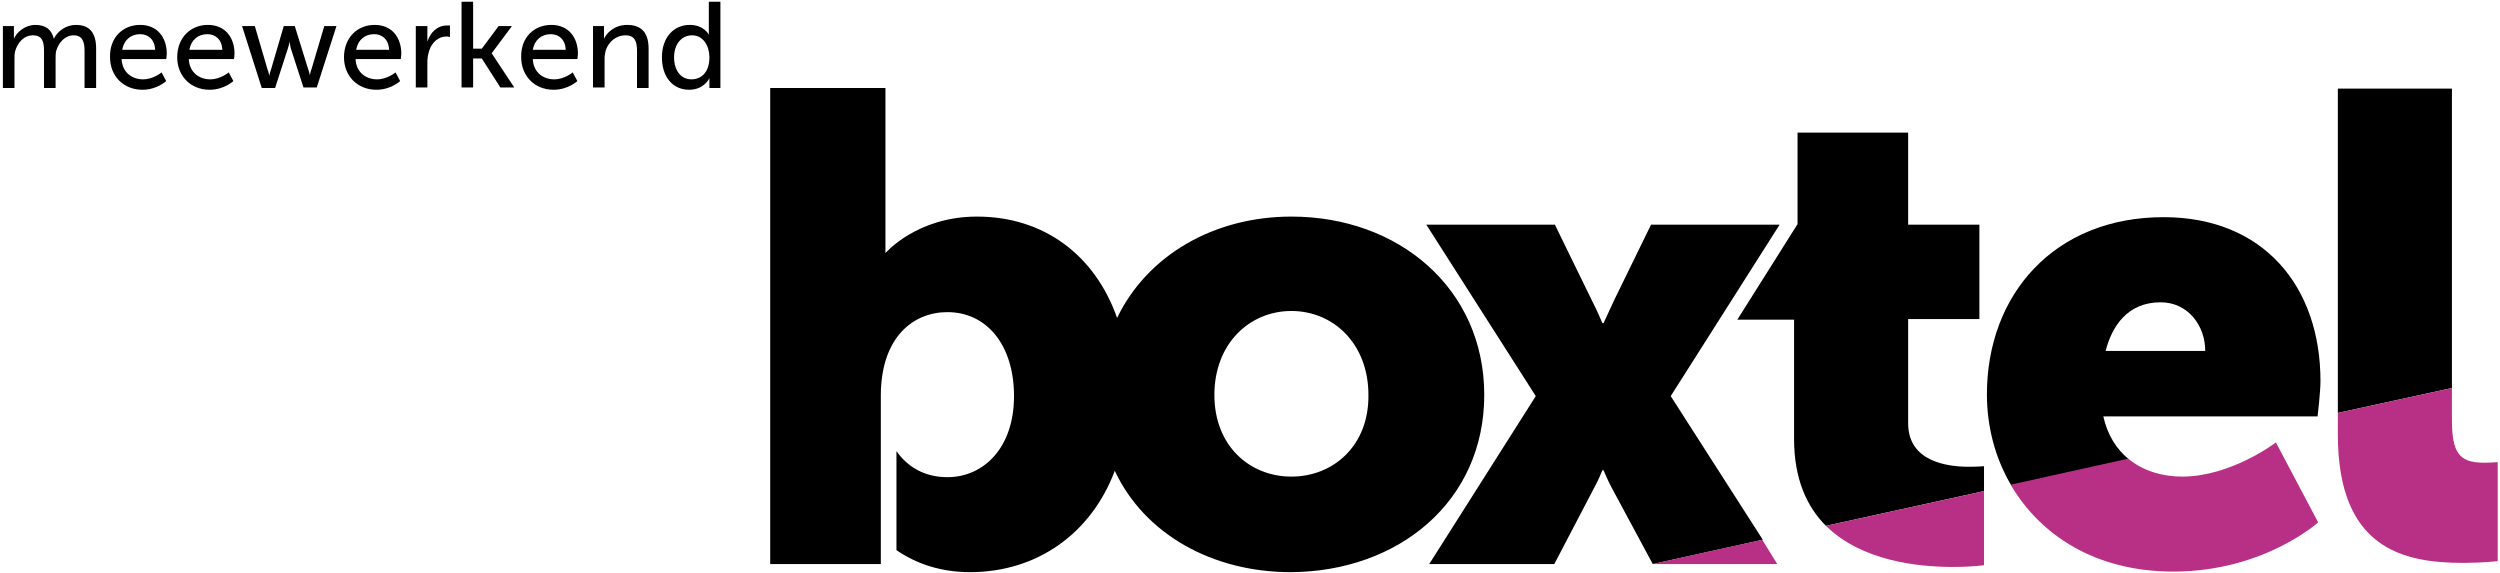 <?xml version="1.0" encoding="utf-8"?>
<!-- Generator: Adobe Illustrator 23.0.2, SVG Export Plug-In . SVG Version: 6.00 Build 0)  -->
<svg version="1.1" id="Layer_1" xmlns="http://www.w3.org/2000/svg" xmlns:xlink="http://www.w3.org/1999/xlink" x="0px" y="0px"
	 viewBox="0 0 431.7 99" style="enable-background:new 0 0 431.7 99;" xml:space="preserve">
<style type="text/css">
	.st0{fill:#B83085;}
</style>
<g>
	<path d="M256.3,68.2c0-18.4-14.8-30.8-33.3-30.8c-13.4,0-24.9,6.7-30.1,17.5c-3.8-10.8-12.6-17.5-24.2-17.5
		c-10.4,0-15.8,6.3-15.8,6.3v-5V15.2H133v82.2h18.4h0.7v-4.6V68.9h0c0-0.1,0-0.1,0-0.2v-0.6c0.1-9.9,5.6-14.2,11.5-14.2
		c6.8,0,11.5,5.7,11.5,14.5c0,9-5.3,14-11.5,14c-4,0-6.9-1.8-8.8-4.5V95c2.6,1.8,6.8,3.8,12.7,3.8c11.5,0,20.9-6.6,25-17.5
		c5.1,10.9,16.8,17.5,30.4,17.5C241.5,98.7,256.3,86.6,256.3,68.2z M223,82.3c-7.2,0-13.3-5.3-13.3-14.1c0-8.9,6.1-14.5,13.3-14.5
		c7.2,0,13.3,5.6,13.3,14.5C236.4,77,230.2,82.3,223,82.3z"/>
	<path d="M288.5,68.4l18.8-29.6h-22.2l-6.4,13.1c-0.7,1.5-1.8,3.9-1.8,3.9h-0.2c0,0-1-2.4-1.8-3.9l-6.4-13.1h-22.2l18.9,29.6
		l-18.4,29h21.6l6.9-13.2c0.6-1,1.4-3,1.4-3h0.2c0,0,0.8,1.9,1.4,3l7.1,13.2l19-4.2L288.5,68.4z"/>
	<path d="M342.6,80.5c0,0-1,0.1-2.6,0.1c-3.8,0-10.5-0.9-10.5-7.5v-18h12.3V38.8h-12.3V22.9h-19.1v15.8L300,55.2h9.8v20.6
		c0,6.9,2.2,11.7,5.5,15l27.3-6V80.5z"/>
	<path d="M363.2,71.9h37c0,0,0.5-4.2,0.5-6.1c0-16.3-9.8-28.3-27.1-28.3c-18.9,0-30.5,13.4-30.5,30.6c0,5.5,1.4,11,4.2,15.7
		l20.3-4.5C365.5,77.6,363.9,75.1,363.2,71.9z M373.1,52.2c4.7,0,7.7,4,7.7,8.4h-17.2C364.7,56.3,367.4,52.2,373.1,52.2z"/>
	<polygon points="423.4,15.3 403.7,15.3 403.7,71.3 423.4,67 	"/>
</g>
<g>
	<polygon class="st0" points="306.9,97.4 304.3,93.2 285.3,97.4 285.3,97.4 	"/>
	<path class="st0" d="M337.3,97.9c3.2,0,5.3-0.3,5.3-0.3V84.8l-27.3,6C321.5,96.9,331.2,97.9,337.3,97.9z"/>
	<path class="st0" d="M375.3,98.7c15.6,0,25-8.5,25-8.5L393,76.4c0,0-7.7,5.9-16.2,5.9c-3.4,0-6.8-1-9.3-3.1l-20.3,4.5
		C352.3,92.4,361.8,98.7,375.3,98.7z"/>
	<path class="st0" d="M425.4,97.2c3.2,0,5.9-0.3,5.9-0.3V79.8c0,0-1.1,0.1-2.4,0.1c-4.4,0-5.5-1.9-5.5-7.5V67l-19.7,4.3V75
		C403.7,94.7,414.9,97.2,425.4,97.2z"/>
</g>
<g>
	<path d="M0.4,4.5h2v1.4c0,0.4,0,0.8,0,0.8h0c0.5-1.2,2-2.4,3.7-2.4c1.8,0,2.8,0.8,3.2,2.4h0c0.6-1.3,2.1-2.4,3.8-2.4
		c2.4,0,3.5,1.4,3.5,4.1v6.8h-2V8.8c0-1.5-0.3-2.7-1.9-2.7c-1.5,0-2.6,1.3-3,2.7c-0.1,0.4-0.1,0.9-0.1,1.5v4.9h-2V8.8
		c0-1.4-0.2-2.7-1.9-2.7C4.1,6.1,3,7.4,2.6,8.9c-0.1,0.4-0.1,0.9-0.1,1.4v4.9h-2V4.5z"/>
	<path d="M24.2,4.3c3,0,4.6,2.2,4.6,5c0,0.3-0.1,0.9-0.1,0.9H21c0.1,2.3,1.8,3.5,3.7,3.5c1.8,0,3.2-1.2,3.2-1.2l0.8,1.5
		c0,0-1.6,1.5-4.1,1.5c-3.3,0-5.6-2.4-5.6-5.6C18.9,6.5,21.2,4.3,24.2,4.3z M26.8,8.6c-0.1-1.8-1.2-2.7-2.6-2.7
		c-1.6,0-2.8,1-3.1,2.7H26.8z"/>
	<path d="M35.9,4.3c3,0,4.6,2.2,4.6,5c0,0.3-0.1,0.9-0.1,0.9h-7.8c0.1,2.3,1.8,3.5,3.7,3.5c1.8,0,3.2-1.2,3.2-1.2l0.8,1.5
		c0,0-1.6,1.5-4.1,1.5c-3.3,0-5.6-2.4-5.6-5.6C30.6,6.5,32.9,4.3,35.9,4.3z M38.4,8.6c-0.1-1.8-1.2-2.7-2.6-2.7
		c-1.6,0-2.8,1-3.1,2.7H38.4z"/>
	<path d="M41.8,4.5h2.2l2.2,7.5c0.2,0.5,0.3,1.1,0.3,1.1h0c0,0,0.1-0.6,0.3-1.1L49,4.5h1.9l2.3,7.4c0.2,0.5,0.3,1.1,0.3,1.1h0
		c0,0,0.1-0.6,0.3-1.1L56,4.5h2.1l-3.4,10.6h-2.3l-2.2-6.8C50.1,7.8,50,7.2,50,7.2h0c0,0-0.1,0.6-0.3,1.2l-2.2,6.8h-2.3L41.8,4.5z"
		/>
	<path d="M64.7,4.3c3,0,4.6,2.2,4.6,5c0,0.3-0.1,0.9-0.1,0.9h-7.8c0.1,2.3,1.8,3.5,3.7,3.5c1.8,0,3.2-1.2,3.2-1.2l0.8,1.5
		c0,0-1.6,1.5-4.1,1.5c-3.3,0-5.6-2.4-5.6-5.6C59.4,6.5,61.7,4.3,64.7,4.3z M67.2,8.6c-0.1-1.8-1.2-2.7-2.6-2.7
		c-1.6,0-2.8,1-3.1,2.7H67.2z"/>
	<path d="M71.8,4.5h2v1.9c0,0.4,0,0.8,0,0.8h0c0.5-1.6,1.7-2.8,3.4-2.8c0.3,0,0.5,0,0.5,0v2c0,0-0.3-0.1-0.6-0.1
		c-1.3,0-2.5,0.9-3,2.5c-0.2,0.6-0.3,1.3-0.3,1.9v4.4h-2V4.5z"/>
	<path d="M79.7,0.3h2v8.1h1.5l2.9-3.9h2.3l-3.5,4.7v0l3.9,5.9h-2.4l-3.2-5h-1.5v5h-2V0.3z"/>
	<path d="M95.2,4.3c3,0,4.6,2.2,4.6,5c0,0.3-0.1,0.9-0.1,0.9H92c0.1,2.3,1.8,3.5,3.7,3.5c1.8,0,3.2-1.2,3.2-1.2l0.8,1.5
		c0,0-1.6,1.5-4.1,1.5c-3.3,0-5.6-2.4-5.6-5.6C89.9,6.5,92.2,4.3,95.2,4.3z M97.7,8.6c-0.1-1.8-1.2-2.7-2.6-2.7
		c-1.6,0-2.8,1-3.1,2.7H97.7z"/>
	<path d="M102.3,4.5h2v1.4c0,0.4,0,0.8,0,0.8h0c0.4-0.9,1.7-2.4,4-2.4c2.5,0,3.7,1.4,3.7,4.1v6.8h-2V8.8c0-1.5-0.3-2.7-2-2.7
		c-1.6,0-2.9,1.1-3.4,2.6c-0.1,0.4-0.2,0.9-0.2,1.4v5h-2V4.5z"/>
	<path d="M119.1,4.3c2.5,0,3.3,1.7,3.3,1.7h0c0,0,0-0.3,0-0.7V0.3h2v14.9h-1.9v-1c0-0.4,0-0.7,0-0.7h0c0,0-0.9,2-3.5,2
		c-2.9,0-4.7-2.3-4.7-5.6C114.3,6.5,116.3,4.3,119.1,4.3z M119.4,13.7c1.6,0,3.1-1.1,3.1-3.8c0-1.9-1-3.8-3-3.8
		c-1.7,0-3.1,1.4-3.1,3.8C116.4,12.2,117.6,13.7,119.4,13.7z"/>
</g>
</svg>
